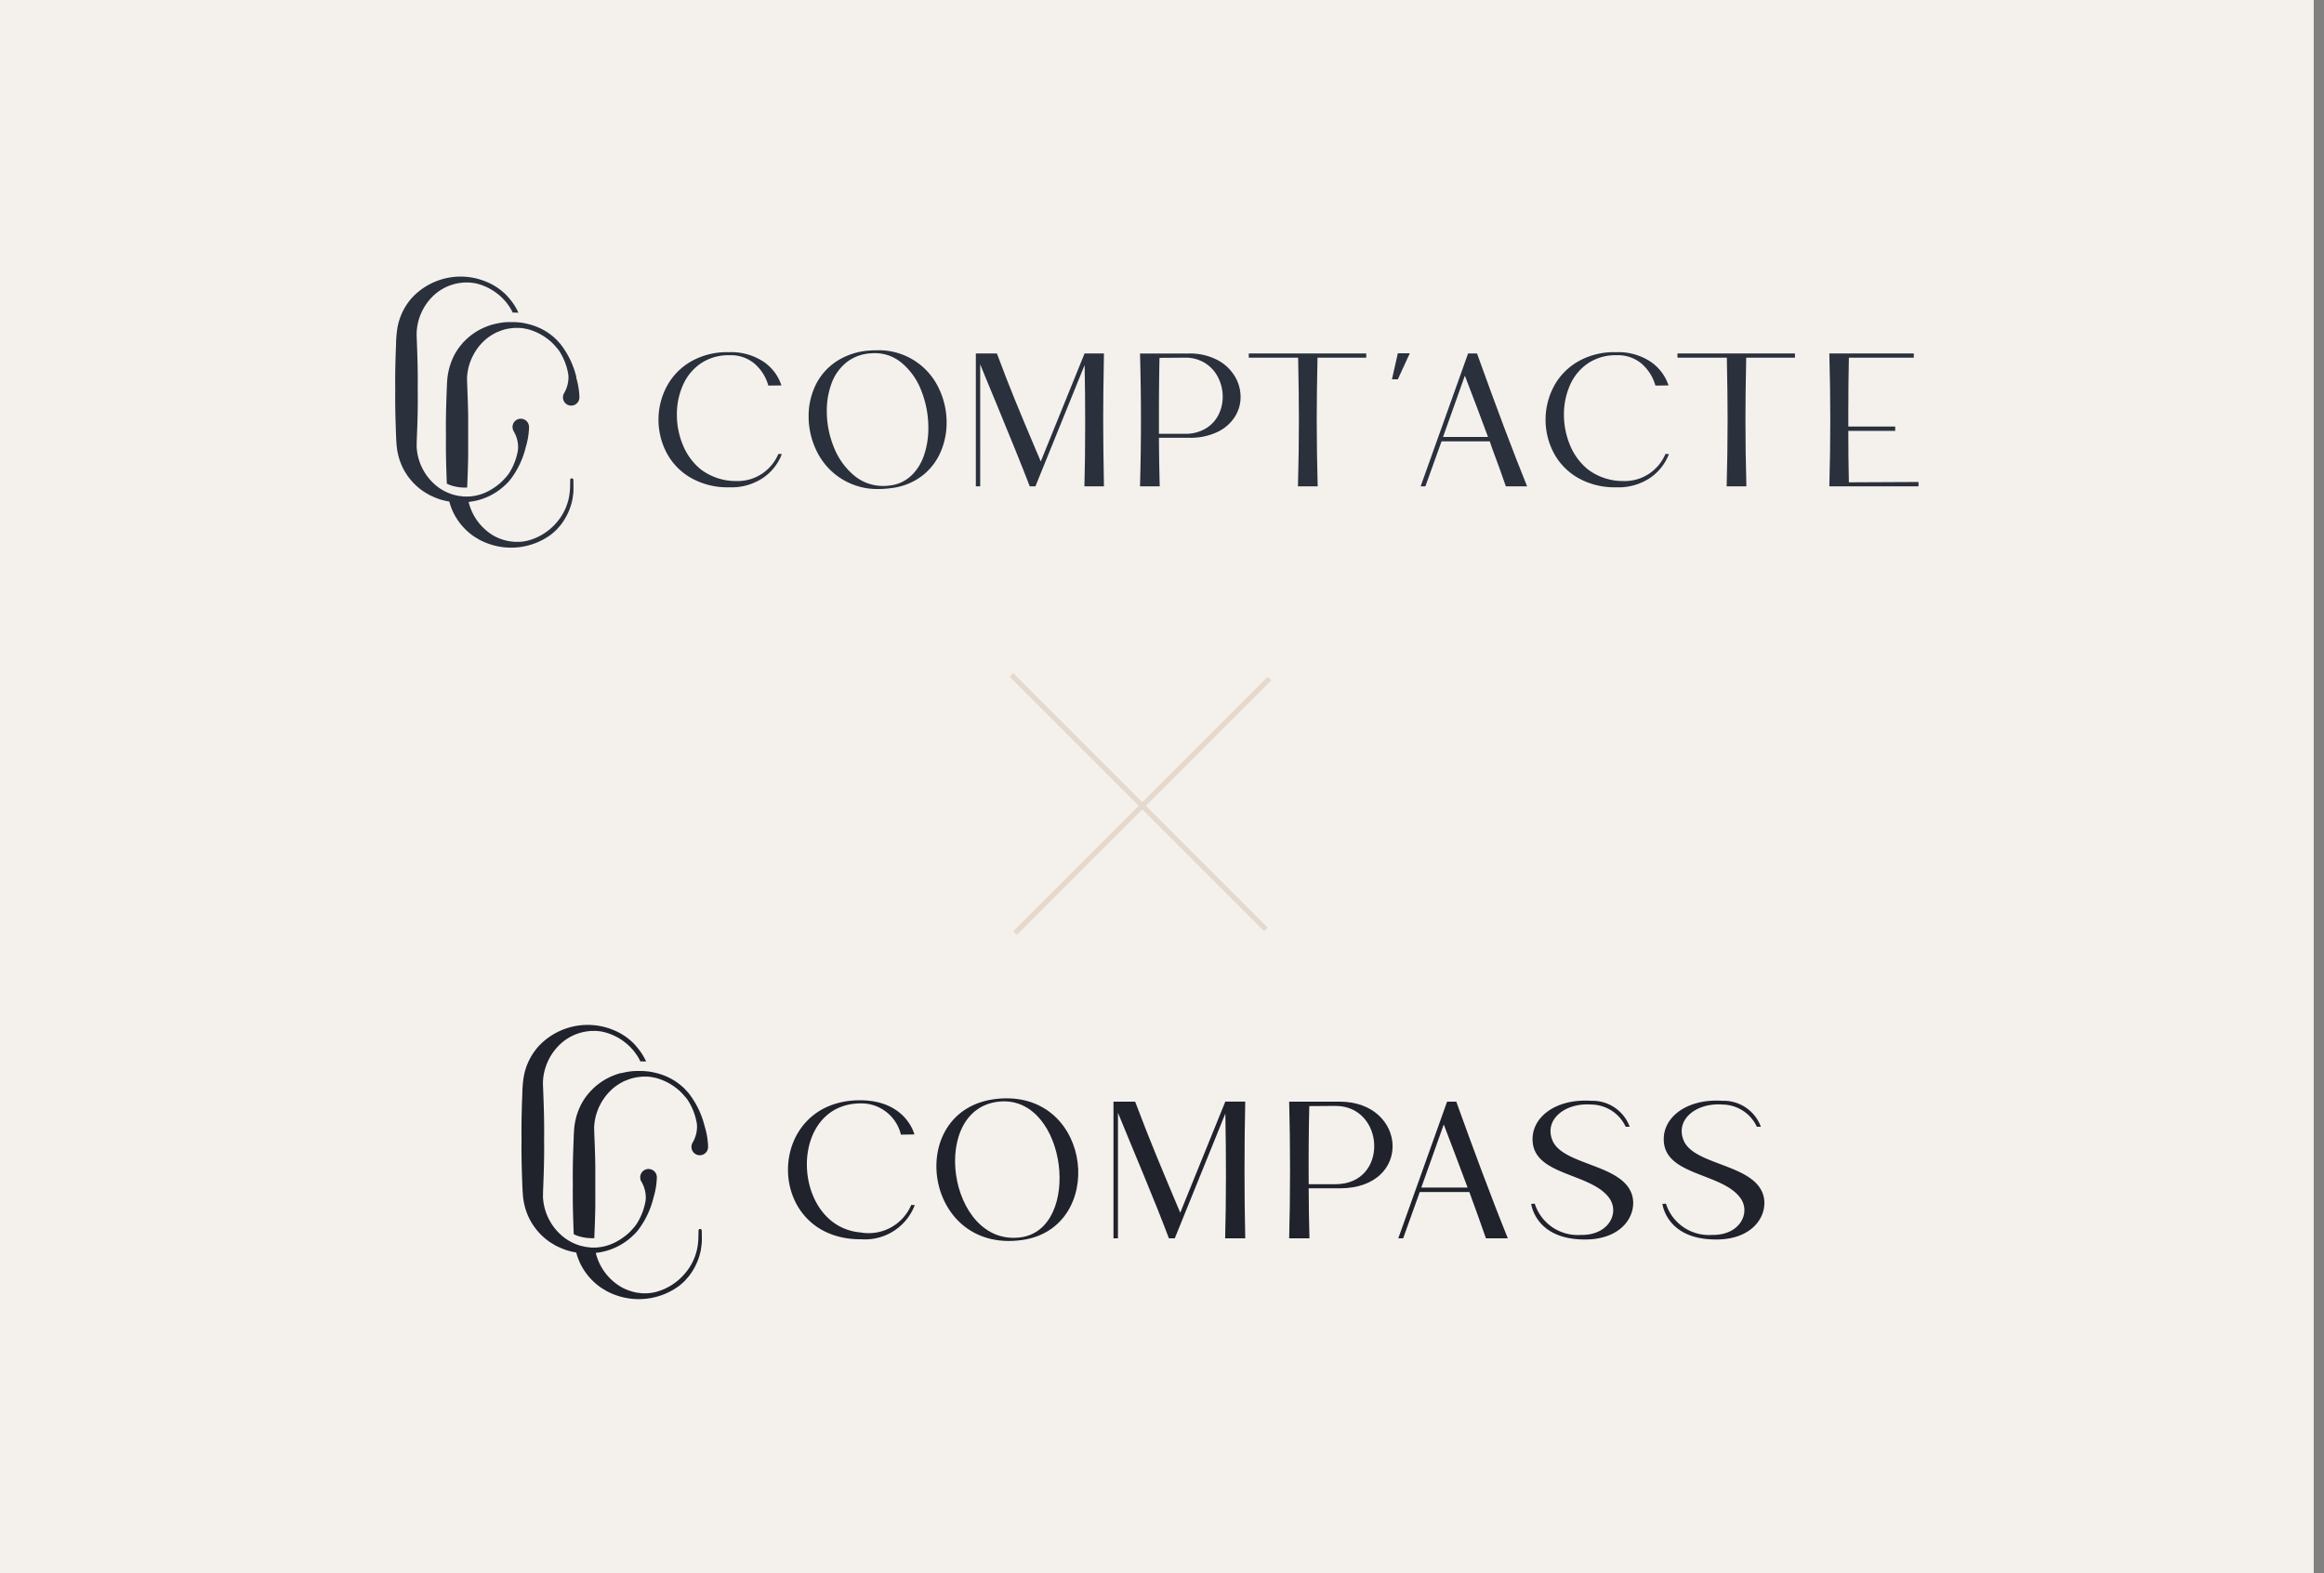 <?xml version="1.0" encoding="UTF-8"?> <svg xmlns="http://www.w3.org/2000/svg" xmlns:xlink="http://www.w3.org/1999/xlink" width="226" height="153" viewBox="0 0 226 153"><rect x="0" y="0" width="226" height="153" fill="#808080" stroke="none"/><defs><clipPath id="clip-path"><rect id="Rectangle_7677" data-name="Rectangle 7677" width="148.139" height="26.347" fill="none"></rect></clipPath><clipPath id="clip-Img-accompagnement-tab-autre_logos"><rect width="226" height="153"></rect></clipPath></defs><g id="Img-accompagnement-tab-autre_logos" clip-path="url(#clip-Img-accompagnement-tab-autre_logos)"><rect id="Rectangle_7678" data-name="Rectangle 7678" width="225" height="153" fill="#f4f1ed"></rect><g id="Groupe_8490" data-name="Groupe 8490" transform="translate(50.712 99.674)"><g id="Groupe_7538" data-name="Groupe 7538"><path id="Tracé_7057" data-name="Tracé 7057" d="M17.215,19.991c0,.244-.008.857-.035,1.095a5.357,5.357,0,0,1-1.166,2.93,6.627,6.627,0,0,1-.472.525,5.586,5.586,0,0,1-2.42,1.4,4.692,4.692,0,0,1-.869.141l-.526,0-.522-.064A5.051,5.051,0,0,1,9.745,25.5a5.281,5.281,0,0,1-2.521-3.345,6.143,6.143,0,0,0,3.738-1.8h.013c.1-.109.22-.238.319-.357l.008-.01a8.512,8.512,0,0,0,1.543-3.235,7.36,7.36,0,0,0,.319-1.954.788.788,0,0,0-.027-.2s0,0,0,0a.809.809,0,0,0-1.591.206.82.82,0,0,0,.032.226h0a.044.044,0,0,0,0,.014.479.479,0,0,0,.024.067l.037.078a3.1,3.1,0,0,1,.45,1.568c0,.094-.008.19-.018.292,0,0,0,.008,0,.013a6.056,6.056,0,0,1-.86,2.256.046.046,0,0,1-.008.013.011.011,0,0,1,0,.006c-.056.078-.113.153-.174.228l0,.007-.172.2c-.1.118-.222.239-.3.33-.077.065-.166.152-.258.235l-.021.017c-.083.07-.167.139-.254.2,0,0,0,0,0,0a5.96,5.96,0,0,1-1.051.643,4.7,4.7,0,0,1-.681.255c-.05.014-.1.027-.148.04l-.093.026c-.072.016-.148.032-.226.046-.185.032-.38.054-.55.069l-.526,0-.472-.058a.908.908,0,0,0,.1.014l-.148-.018c-.118-.024-.388-.089-.507-.116a5.561,5.561,0,0,1-.554-.2,4.692,4.692,0,0,1-.823-.453c-.048-.034-.1-.069-.142-.1A5.306,5.306,0,0,1,2.1,16.88c-.021-.18,0-.429-.006-.613.073-1.717.131-3.448.105-5.164.026-1.717-.032-3.449-.105-5.166A5.952,5.952,0,0,1,2.1,5.326,5.346,5.346,0,0,1,3.924,1.719,4.776,4.776,0,0,1,6.386.614L6.733.572h.351a2,2,0,0,1,.353.016A3.885,3.885,0,0,1,8.131.71a5.5,5.5,0,0,1,2.419,1.4c.077.081.285.311.357.389.1.139.217.289.314.428a5.6,5.6,0,0,1,.343.611,4.638,4.638,0,0,1,.558.014,5.54,5.54,0,0,0-.729-1.2,7.625,7.625,0,0,0-.5-.582A5.9,5.9,0,0,0,8.98.5,6.537,6.537,0,0,0,1.673,2.051,6.008,6.008,0,0,0,.21,5.081a11.547,11.547,0,0,0-.128,1.6C.023,8.152-.015,9.627.006,11.1c-.016.983,0,1.967.026,2.95.032.861.042,1.783.12,2.643a6.293,6.293,0,0,0,.578,2.061,6.1,6.1,0,0,0,2.034,2.352c.107.069.415.252.525.321A8.054,8.054,0,0,0,4.4,21.9a6.5,6.5,0,0,0,.921.215,6.436,6.436,0,0,0,.4,1.082,6.086,6.086,0,0,0,2.032,2.352c.107.069.416.252.526.321a7.134,7.134,0,0,0,.737.335,6.617,6.617,0,0,0,6.286-.822,6.65,6.65,0,0,0,.577-.507c.081-.091.3-.345.381-.432a6.023,6.023,0,0,0,1.184-2.581c.018-.126.061-.447.077-.566s.019-.439.019-.57l-.01-.739a.158.158,0,0,0-.316,0M7.446,21.618,7.6,21.6c-.059.008-.12.016-.179.021a.114.114,0,0,0,.026,0" transform="translate(0 0)" fill="#20222c"></path><path id="Tracé_7058" data-name="Tracé 7058" d="M33.576,23.921a8.512,8.512,0,0,0-1.543-3.235l-.008-.01c-.1-.12-.22-.249-.319-.357l-.075-.083a5.87,5.87,0,0,0-.994-.791c-.123-.078-.249-.152-.378-.219l-.129-.067a.047.047,0,0,0-.018-.01c-.051-.027-.1-.051-.155-.075-.037-.018-.073-.033-.11-.048a.02.02,0,0,0-.014-.006l-.113-.048c-.121-.049-.246-.1-.37-.139-.048-.016-.1-.032-.145-.046l-.086-.027c-.032-.008-.062-.018-.094-.027s-.035-.011-.052-.016l-.016,0c-.026-.008-.051-.014-.077-.021l-.075-.019-.056-.014c-.052-.013-.105-.024-.158-.035-.128-.029-.255-.053-.385-.072h-.013c-.046-.008-.092-.014-.137-.019l-.083-.011-.038,0-.024,0c-.024,0-.048-.007-.072-.008,0,0,0,0-.006,0-.053-.006-.1-.013-.155-.016a.247.247,0,0,0-.035,0c-.051,0-.1-.008-.155-.009l-.072,0c-.041,0-.081,0-.121,0h-.263c-.091,0-.183,0-.274.01l-.016,0a.3.3,0,0,0-.065,0c-.032,0-.065,0-.1.008h-.008c-.124.011-.25.026-.375.043l-.188.03a.922.922,0,0,0-.091.016l-.083.018c-.065.013-.129.027-.195.042s-.112.027-.167.041L25.4,18.7l-.014,0c-.073.021-.145.041-.217.064-.033.01-.067.021-.1.032l-.1.035a.123.123,0,0,0-.032.01c-.069.024-.136.048-.2.075l-.024.009h0l-.021.008-.069.029-.155.065c-.029.013-.058.026-.086.04-.1.046-.193.1-.281.139l-.014.006-.118.064-.032.019-.3.18-.056.035-.14.1c-.038.027-.077.054-.113.083a.353.353,0,0,0-.04.027c-.037.027-.072.054-.107.083-.094.072-.187.148-.276.228h0c-.043.04-.086.077-.128.116s-.1.094-.148.144c-.034.033-.067.069-.1.1s-.08.084-.12.128-.072.078-.105.118c-.01.011-.018.022-.026.032l-.008.009c-.046.053-.091.109-.134.164s-.065.083-.1.128c-.019.026-.038.051-.056.077-.065.089-.128.183-.187.279-.03.048-.061.1-.091.147-.045.075-.088.153-.129.231-.022.045-.046.089-.069.135a.031.031,0,0,0-.006.01.455.455,0,0,0-.019.041.014.014,0,0,0,0,.01.423.423,0,0,0-.029.061q-.065.132-.12.268c-.014.033-.029.067-.042.1s-.027.067-.038.1c-.027.073-.054.148-.078.223-.006.018-.013.035-.018.053s-.011.035-.016.051a.156.156,0,0,0-.008.024c-.008.024-.016.049-.022.073a.016.016,0,0,0,0,.008q-.022.069-.038.139a.4.4,0,0,0-.016.059c-.013.048-.024.1-.035.144s-.022.094-.032.142c-.014.067-.027.135-.038.2-.029.15-.05.314-.067.483-.013.14-.022.284-.03.428-.014.238-.021.474-.03.686-.059,1.474-.1,2.95-.077,4.427-.01.622-.006,1.244,0,1.868.006.36.013.721.022,1.082,0,.075,0,.148.008.225.018.53.029,1.078.058,1.621a3.1,3.1,0,0,0,.68.249c.021.006.043.011.065.016a4.4,4.4,0,0,0,.59.1l.132.011c.069,0,.139.008.212.011.1,0,.209,0,.319,0v-.021c.03-.713.059-1.431.078-2.147,0-.08,0-.158.006-.236a.225.225,0,0,1,0-.032l.014-.672c0-.045,0-.089,0-.136,0-.118,0-.234,0-.351q.005-.266,0-.531c0-.254,0-.507,0-.759,0-.1,0-.2,0-.3s0-.2,0-.3a.214.214,0,0,0,0-.046c0-.246,0-.49,0-.735,0-.152,0-.3,0-.453,0-.1,0-.193,0-.289q-.007-.448-.019-.9c0-.166-.01-.332-.014-.5q-.014-.486-.034-.975t-.038-.973c.011-.184-.024-.432.006-.613,0-.067.011-.134.019-.2,0-.041.008-.083.014-.124s.01-.07.016-.105.016-.1.026-.15a.876.876,0,0,1,.019-.093c.006-.033.013-.067.021-.1.014-.064.03-.128.048-.19s.027-.1.041-.144c.006-.021.013-.043.019-.065l.053-.153c.018-.051.037-.1.056-.152.049-.131.1-.26.166-.386l.051-.1.006-.013c.013-.022.024-.046.035-.07s.024-.046.037-.069.032-.059.048-.088c.061-.109.126-.214.2-.317a.135.135,0,0,1,.022-.033.092.092,0,0,1,.011-.016.071.071,0,0,1,.013-.018l0-.006c.019-.029.038-.058.059-.084a0,0,0,0,1,0,0,.024.024,0,0,1,.006-.011.066.066,0,0,0,.01-.011l.033-.048c.029-.04.059-.08.09-.118a.343.343,0,0,1,.045-.056.051.051,0,0,1,.011-.016c.032-.04.064-.078.1-.116.05-.057.1-.113.152-.167l.016-.018a.363.363,0,0,1,.042-.043l.008-.008c.026-.029.054-.056.081-.083s.027-.029.042-.041c.056-.054.113-.107.172-.158.011-.013.024-.022.035-.033.043-.037.088-.072.133-.107l.008-.006c.037-.029.073-.059.112-.084a.125.125,0,0,1,.026-.019l.019-.014c.024-.018.048-.035.072-.051a.137.137,0,0,1,.026-.018l.124-.083c.035-.022.072-.046.109-.067s.08-.05.121-.072.081-.046.123-.069c.093-.049.187-.1.281-.139,0,0,.006,0,.01,0l.01,0,.046-.019.033-.014c.032-.014.065-.029.1-.041a4.514,4.514,0,0,1,.609-.2l.164-.037c.03-.006.061-.013.091-.018h.011l.056-.011L27,19.1l.472-.058.526,0a4.837,4.837,0,0,1,.87.14,5.6,5.6,0,0,1,2.42,1.4c.045.05.1.109.161.171l.014.016.3.34,0,.006c.061.075.118.15.174.228a.013.013,0,0,1,0,.006.053.053,0,0,1,.008.013,6.056,6.056,0,0,1,.86,2.256s0,.01,0,.013c.01.1.016.2.018.292a3.1,3.1,0,0,1-.45,1.568l-.037.078a.461.461,0,0,0-.024.067l0,.014a.82.82,0,0,0-.032.227.809.809,0,0,0,1.618,0,7.36,7.36,0,0,0-.319-1.954m-5.4-4.863a.509.509,0,0,0-.058-.011l.058.009c.051,0,.109.011.169.019l-.169-.018m.694.121q-.074-.024-.163-.043a1.345,1.345,0,0,1,.163.041c.05.013.1.026.147.04l-.147-.038" transform="translate(-15.75 -14.026)" fill="#20222c"></path><path id="Tracé_7059" data-name="Tracé 7059" d="M120.031,40.595a5.179,5.179,0,0,1-5.2,3.322c-9.53.057-9.473-13.612-.019-13.517,4.4.057,5.183,3.322,5.183,3.322l-1.31.019a3.963,3.963,0,0,0-3.74-3.038c-7.366-.152-6.986,11.96-.19,12.549a4.5,4.5,0,0,0,4.936-2.677Z" transform="translate(-81.786 -23.085)" fill="#20222c"></path><path id="Tracé_7060" data-name="Tracé 7060" d="M173.938,29.632c9.018-.589,10.271,12.644,2.05,13.764-9.777,1.348-11.485-13.156-2.05-13.764m.038.285c-7.119.456-5.183,14.181,1.918,13.213,5.961-.816,4.518-13.612-1.918-13.213" transform="translate(-127.341 -22.487)" fill="#20222c"></path><path id="Tracé_7061" data-name="Tracé 7061" d="M252.07,44.243h-1.955c.1-3.664.1-8.3.019-12.131l-4.917,12.131h-.57c-1.538-4.063-3.3-8.144-4.955-12.207V44.243h-.437V30.954h2.107c1.538,4.082,2.715,6.834,4.386,10.8l4.366-10.764v-.038h1.955c-.095,4.044-.095,9.246,0,13.289" transform="translate(-181.686 -23.506)" fill="#20222c"></path><path id="Tracé_7062" data-name="Tracé 7062" d="M315.177,39.383h-3.019c0,1.709.038,3.36.076,4.86H310.26c.114-4.044.114-9.245,0-13.289h4.9c6.607,0,7.138,8.429.019,8.429m-.418-.4c5.221,0,4.841-7.632-.019-7.613l-2.525.019c-.057,2.316-.076,4.993-.057,7.594Z" transform="translate(-235.606 -23.506)" fill="#20222c"></path><path id="Tracé_7063" data-name="Tracé 7063" d="M362.885,44.244c-.532-1.538-1.082-3.038-1.614-4.5h-4.822l-1.614,4.5h-.474l4.746-13.289H360c1.538,4.271,3.322,9.112,5.012,13.289ZM356.6,39.308h4.5c-.8-2.145-1.576-4.2-2.316-6.132Z" transform="translate(-269.095 -23.507)" fill="#20222c"></path><path id="Tracé_7064" data-name="Tracé 7064" d="M417.276,33.1a3.74,3.74,0,0,0-3.36-2.164c-2.62-.19-4.689,1.557-3.7,3.626,1.158,2.278,6.663,2.2,7.651,5.088.626,1.879-.854,4.594-4.955,4.4-4.462-.171-4.822-3.455-4.822-3.455l.342-.019a4.386,4.386,0,0,0,4.481,3.038c2.734.057,3.816-2.183,2.734-3.626-1.8-2.411-7.252-2.145-7.423-5.505-.133-2.316,2.259-4.139,5.7-3.911a3.856,3.856,0,0,1,3.74,2.525Z" transform="translate(-309.895 -23.206)" fill="#20222c"></path><path id="Tracé_7065" data-name="Tracé 7065" d="M470.292,33.1a3.74,3.74,0,0,0-3.36-2.164c-2.62-.19-4.689,1.557-3.7,3.626,1.158,2.278,6.663,2.2,7.651,5.088.626,1.879-.854,4.594-4.955,4.4-4.462-.171-4.822-3.455-4.822-3.455l.342-.019a4.386,4.386,0,0,0,4.481,3.038c2.734.057,3.816-2.183,2.734-3.626-1.8-2.411-7.252-2.145-7.423-5.505-.133-2.316,2.259-4.139,5.7-3.911a3.856,3.856,0,0,1,3.74,2.525Z" transform="translate(-350.154 -23.206)" fill="#20222c"></path></g></g><g id="Groupe_8511" data-name="Groupe 8511" transform="translate(38.431 26.905)"><g id="Groupe_7978" data-name="Groupe 7978" clip-path="url(#clip-path)"><path id="Tracé_7088" data-name="Tracé 7088" d="M17.018,19.761c0,.241-.008.847-.035,1.082a5.3,5.3,0,0,1-1.153,2.9,6.567,6.567,0,0,1-.467.519,5.525,5.525,0,0,1-2.392,1.382,4.677,4.677,0,0,1-.859.139l-.52,0-.516-.063a4.988,4.988,0,0,1-1.441-.5A5.22,5.22,0,0,1,7.142,21.9a6.073,6.073,0,0,0,3.7-1.781h.012c.1-.107.218-.235.315-.353l.008-.01a8.419,8.419,0,0,0,1.525-3.2,7.292,7.292,0,0,0,.315-1.932.785.785,0,0,0-.027-.2s0,0,0,0a.8.8,0,1,0-1.541.427h0a.046.046,0,0,0,0,.014.469.469,0,0,0,.024.066l.036.077a3.061,3.061,0,0,1,.445,1.55c0,.093-.008.188-.017.289,0,0,0,.008,0,.013a5.986,5.986,0,0,1-.85,2.23.059.059,0,0,1-.008.012.012.012,0,0,1,0,.006c-.055.077-.112.151-.172.226l0,.006-.17.194c-.1.117-.219.236-.3.326-.076.065-.164.15-.255.232l-.02.017c-.082.07-.166.137-.251.2,0,0,0,0,0,0a5.905,5.905,0,0,1-1.039.636,4.675,4.675,0,0,1-.673.252c-.049.014-.1.027-.147.039l-.092.025c-.071.016-.147.032-.224.046-.183.032-.375.054-.544.068l-.52,0-.467-.057a.935.935,0,0,0,.1.014l-.147-.017c-.117-.024-.383-.088-.5-.115a5.531,5.531,0,0,1-.547-.2,4.645,4.645,0,0,1-.814-.448c-.047-.033-.095-.068-.14-.1a5.246,5.246,0,0,1-2.061-3.769c-.02-.178,0-.424-.006-.606.073-1.7.129-3.408.1-5.105.025-1.7-.032-3.41-.1-5.106a5.906,5.906,0,0,1,.006-.6A5.285,5.285,0,0,1,3.879,1.7,4.723,4.723,0,0,1,6.313.606L6.657.565H7a1.961,1.961,0,0,1,.349.016A3.853,3.853,0,0,1,8.038.7a5.438,5.438,0,0,1,2.391,1.385c.076.08.282.307.353.385.1.137.214.286.311.423a5.585,5.585,0,0,1,.339.6,4.617,4.617,0,0,1,.552.014,5.472,5.472,0,0,0-.721-1.189,7.467,7.467,0,0,0-.5-.575A5.834,5.834,0,0,0,8.877.5,6.463,6.463,0,0,0,1.654,2.027,5.94,5.94,0,0,0,.208,5.022,11.378,11.378,0,0,0,.082,6.6c-.058,1.457-.1,2.916-.076,4.375-.016.971,0,1.945.025,2.916.032.852.041,1.763.118,2.613A6.223,6.223,0,0,0,.72,18.542a6.034,6.034,0,0,0,2.011,2.325c.106.068.41.249.519.317a7.973,7.973,0,0,0,1.1.468,6.426,6.426,0,0,0,.91.213,6.378,6.378,0,0,0,.394,1.069,6.019,6.019,0,0,0,2.009,2.325c.106.068.412.249.52.317a7.009,7.009,0,0,0,.729.331,6.541,6.541,0,0,0,6.214-.812,6.558,6.558,0,0,0,.571-.5c.08-.09.3-.341.377-.427a5.954,5.954,0,0,0,1.17-2.552c.017-.125.06-.442.076-.56s.019-.434.019-.563l-.01-.73a.156.156,0,0,0-.312,0M7.362,21.37l.151-.016c-.058.008-.118.016-.177.021a.118.118,0,0,0,.025,0" transform="translate(0 0)" fill="#2a303c"></path><path id="Tracé_7089" data-name="Tracé 7089" d="M37.583,27.558a8.421,8.421,0,0,0-1.525-3.2l-.008-.009c-.1-.118-.218-.246-.315-.353l-.074-.082a5.8,5.8,0,0,0-.983-.782c-.121-.077-.246-.15-.374-.216q-.061-.033-.128-.066a.048.048,0,0,0-.017-.01c-.05-.027-.1-.051-.153-.074-.036-.017-.073-.033-.109-.047a.019.019,0,0,0-.014-.006l-.112-.047c-.12-.049-.243-.095-.366-.137-.047-.016-.095-.032-.143-.046l-.085-.027c-.032-.008-.061-.017-.093-.027s-.035-.011-.052-.016l-.016,0c-.025-.008-.051-.014-.076-.02l-.074-.019-.055-.014c-.052-.013-.1-.024-.156-.035-.126-.029-.252-.052-.38-.071l-.013,0c-.046-.008-.092-.014-.136-.019l-.082-.011-.038,0-.024,0c-.024,0-.047-.006-.071-.008,0,0,0,0-.006,0-.052-.006-.1-.013-.153-.016a.253.253,0,0,0-.035,0c-.05,0-.1-.008-.153-.01l-.071,0c-.041,0-.08,0-.12,0h-.039c-.033,0-.066,0-.1,0s-.08,0-.121,0c-.09,0-.181,0-.271.009l-.016,0a.294.294,0,0,0-.065,0c-.032,0-.065,0-.1.008h-.008c-.123.011-.248.025-.371.043l-.186.03a.888.888,0,0,0-.09.016l-.082.017c-.065.013-.128.027-.192.041s-.11.027-.166.041c-.022,0-.044.01-.066.016l-.014,0c-.073.02-.143.041-.214.063-.033.01-.066.02-.1.032l-.1.035a.122.122,0,0,0-.032.01c-.068.024-.134.047-.2.074l-.024.01h0l-.02.008-.068.029-.153.065c-.029.013-.057.025-.085.039-.1.046-.191.095-.278.137l-.014.006-.117.063-.032.019-.295.178-.055.035-.139.095c-.038.027-.076.054-.112.082a.306.306,0,0,0-.039.027c-.036.027-.071.054-.106.082-.093.071-.184.147-.273.226h0c-.043.039-.085.076-.126.115s-.1.093-.147.142c-.033.033-.066.068-.1.1s-.079.084-.118.126-.071.077-.1.117l-.025.032-.008.01c-.046.052-.09.107-.132.162s-.065.082-.1.126c-.019.025-.038.051-.055.076-.065.088-.126.181-.184.276-.03.047-.06.1-.09.145-.044.074-.087.151-.128.229-.022.044-.046.088-.068.134a.032.032,0,0,0-.006.01c-.006.014-.014.027-.019.041a.014.014,0,0,0,0,.01.4.4,0,0,0-.028.06q-.064.13-.118.265c-.014.033-.028.066-.041.1s-.027.066-.038.1c-.027.073-.054.147-.077.221-.006.017-.012.035-.017.052s-.011.035-.016.051a.144.144,0,0,0-.008.024c-.008.024-.016.049-.022.073a.014.014,0,0,0,0,.008c-.014.046-.027.092-.038.137a.391.391,0,0,0-.016.058c-.012.047-.024.095-.035.142s-.022.093-.032.14c-.014.066-.027.134-.038.2-.028.148-.049.311-.066.478-.013.139-.022.281-.03.423-.014.235-.021.468-.03.678-.058,1.457-.1,2.916-.076,4.376-.009.615-.006,1.23,0,1.847.006.356.013.713.022,1.069,0,.074,0,.147.008.222.017.524.028,1.066.057,1.6a3.062,3.062,0,0,0,.672.246c.021.006.043.011.065.016a4.351,4.351,0,0,0,.583.1l.131.011c.068,0,.137.008.21.011.1,0,.206,0,.315,0v-.021c.03-.7.058-1.415.077-2.123,0-.079,0-.156.006-.233a.2.2,0,0,1,0-.032l.014-.664c0-.044,0-.088,0-.134,0-.117,0-.232,0-.347q0-.262,0-.525c0-.251,0-.5,0-.751,0-.1,0-.2,0-.295s0-.2,0-.3a.221.221,0,0,0,0-.046c0-.243,0-.484,0-.727,0-.15,0-.3,0-.448,0-.095,0-.191,0-.285,0-.295-.011-.592-.019-.888,0-.164-.009-.328-.014-.49-.01-.32-.021-.642-.033-.964s-.024-.642-.038-.962c.011-.182-.024-.427.006-.606q.007-.1.019-.2,0-.062.014-.123c0-.035.01-.069.016-.1s.016-.1.025-.148a.861.861,0,0,1,.019-.092c.006-.033.013-.066.02-.1.014-.063.03-.126.047-.188s.027-.095.041-.142c.006-.021.013-.043.019-.065l.052-.151c.017-.051.036-.1.055-.15.049-.13.1-.256.164-.382l.05-.1.007-.012c.013-.022.024-.046.035-.07s.024-.046.036-.068.032-.058.047-.087c.06-.107.124-.211.194-.314a.134.134,0,0,1,.022-.033.1.1,0,0,1,.011-.016.064.064,0,0,1,.012-.017l0-.006c.019-.028.038-.057.058-.084a0,0,0,0,1,0,0,.026.026,0,0,1,.006-.011.059.059,0,0,0,.01-.011l.033-.047c.028-.039.058-.079.088-.117a.343.343,0,0,1,.044-.055.051.051,0,0,1,.011-.016c.032-.039.063-.077.1-.115.049-.057.1-.112.15-.166l.016-.017a.338.338,0,0,1,.041-.043l.008-.008c.025-.028.054-.055.08-.082s.027-.028.041-.041q.083-.08.17-.156c.011-.013.024-.022.035-.033.043-.036.087-.071.131-.106l.008-.006c.036-.028.073-.058.11-.083a.131.131,0,0,1,.025-.019l.019-.014c.024-.017.047-.035.071-.051a.142.142,0,0,1,.025-.017l.123-.082c.035-.022.071-.046.107-.066s.079-.049.12-.071.08-.046.121-.068c.091-.049.184-.095.277-.137,0,0,.006,0,.01,0l.01,0,.046-.019.033-.014c.032-.014.065-.028.1-.041a4.48,4.48,0,0,1,.6-.2l.163-.036c.03-.006.06-.013.09-.017l.011,0,.055-.011.049-.006.467-.057.52,0a4.757,4.757,0,0,1,.859.139,5.53,5.53,0,0,1,2.393,1.381c.044.049.1.107.159.169l.014.016.293.336,0,.006c.06.074.117.148.172.226a.012.012,0,0,1,0,.006.055.055,0,0,1,.008.013,5.988,5.988,0,0,1,.85,2.23s0,.01,0,.013c.009.1.016.2.017.289a3.061,3.061,0,0,1-.445,1.55l-.036.077a.452.452,0,0,0-.024.066l0,.014a.812.812,0,0,0-.031.224.8.8,0,1,0,1.6,0,7.293,7.293,0,0,0-.315-1.932m-5.337-4.807a.513.513,0,0,0-.057-.011l.057.01c.051,0,.107.011.167.019l-.167-.017m.686.12c-.049-.016-.1-.03-.161-.043a1.321,1.321,0,0,1,.161.041c.049.013.1.025.145.039l-.145-.038" transform="translate(-19.961 -17.776)" fill="#2a303c"></path><path id="Tracé_7090" data-name="Tracé 7090" d="M141.19,46.942a4.929,4.929,0,0,1-1.79,2.288,5.5,5.5,0,0,1-3.322.941,7.19,7.19,0,0,1-3.756-.932,6.093,6.093,0,0,1-2.344-2.436,6.928,6.928,0,0,1,0-6.4,6.133,6.133,0,0,1,2.325-2.436,7.018,7.018,0,0,1,3.7-.932,5.7,5.7,0,0,1,3.433.941,4.48,4.48,0,0,1,1.716,2.288l-1.274.018a4.378,4.378,0,0,0-1.3-2.094,3.536,3.536,0,0,0-2.464-.858,4.8,4.8,0,0,0-2.814.8,4.974,4.974,0,0,0-1.735,2.122,6.993,6.993,0,0,0-.581,2.851,7.658,7.658,0,0,0,.591,2.971,5.93,5.93,0,0,0,1.744,2.362,5.659,5.659,0,0,0,3.442,1.126,4.271,4.271,0,0,0,2.584-.766,4.381,4.381,0,0,0,1.513-1.873Z" transform="translate(-103.591 -29.692)" fill="#2a303c"></path><path id="Tracé_7091" data-name="Tracé 7091" d="M209.706,49.591a6.526,6.526,0,0,1-6.044-3.654,7.61,7.61,0,0,1-.8-3.414,6.9,6.9,0,0,1,.674-3.027,5.8,5.8,0,0,1,2.048-2.325,6.682,6.682,0,0,1,3.35-1.052q.185-.018.554-.018a6.443,6.443,0,0,1,6,3.627,7.625,7.625,0,0,1,.794,3.4,7.128,7.128,0,0,1-.6,2.9,5.818,5.818,0,0,1-1.809,2.3,6.09,6.09,0,0,1-2.944,1.172,9.561,9.561,0,0,1-1.218.092m3.156-1.32A4.926,4.926,0,0,0,214.1,46.26a8.161,8.161,0,0,0,.406-2.611,9.787,9.787,0,0,0-.664-3.562,6.562,6.562,0,0,0-1.929-2.759,4.044,4.044,0,0,0-2.944-.932,4.191,4.191,0,0,0-2.418.877A4.649,4.649,0,0,0,205.1,39.3a7.643,7.643,0,0,0-.47,2.722,9.229,9.229,0,0,0,.674,3.47,6.847,6.847,0,0,0,1.929,2.741,4.379,4.379,0,0,0,2.916,1.061,4.635,4.635,0,0,0,.683-.055,3.541,3.541,0,0,0,2.03-.969" transform="translate(-162.658 -28.946)" fill="#2a303c"></path><path id="Tracé_7092" data-name="Tracé 7092" d="M297.317,44.143q0,2.51.074,6.459h-1.9q.073-2.51.074-6.183,0-2.99-.055-5.61L290.728,50.6h-.554q-1.015-2.657-3.23-8.01-1.292-3.1-1.587-3.857V50.6h-.424V37.684h2.048q.923,2.473,1.744,4.485t2.113,5.057q.073.185.185.424t.222.535l4.245-10.464v-.037h1.9q-.074,3.913-.074,6.459" transform="translate(-228.467 -30.216)" fill="#2a303c"></path><path id="Tracé_7093" data-name="Tracé 7093" d="M372.955,38.283a4.33,4.33,0,0,1,1.725,1.569,3.89,3.89,0,0,1,.591,2.058,3.6,3.6,0,0,1-.563,1.938,4.062,4.062,0,0,1-1.689,1.467,6.1,6.1,0,0,1-2.75.563h-2.935q0,1.809.074,4.725H365.49q.092-3.285.092-6.46,0-3.193-.092-6.459h4.761a5.719,5.719,0,0,1,2.7.6m-3.092,7.207a3.786,3.786,0,0,0,2.012-.508,3.265,3.265,0,0,0,1.246-1.329,3.847,3.847,0,0,0,.415-1.763,4.133,4.133,0,0,0-.434-1.855,3.5,3.5,0,0,0-1.264-1.412,3.6,3.6,0,0,0-1.993-.535l-2.455.018q-.055,2.51-.055,5.481v1.9Z" transform="translate(-293.06 -30.215)" fill="#2a303c"></path><path id="Tracé_7094" data-name="Tracé 7094" d="M430.305,38.089h-4.743q-.074,3.691-.074,5.98,0,3.211.092,6.533h-1.919q.092-3.322.092-6.533,0-2.288-.074-5.98h-4.8v-.406h11.424Z" transform="translate(-335.871 -30.215)" fill="#2a303c"></path><path id="Tracé_7095" data-name="Tracé 7095" d="M489.7,40.118h-.572l.572-2.528h1.163Z" transform="translate(-392.197 -30.14)" fill="#2a303c"></path><path id="Tracé_7096" data-name="Tracé 7096" d="M511.493,50.6q-.517-1.513-1.366-3.783-.074-.258-.2-.591h-4.688L503.667,50.6h-.461l4.614-12.919h.867q2.86,7.955,4.872,12.919Zm-6.109-4.8h4.374q-.96-2.6-2.251-5.961Z" transform="translate(-403.485 -30.215)" fill="#2a303c"></path><path id="Tracé_7097" data-name="Tracé 7097" d="M576.494,46.942a4.929,4.929,0,0,1-1.79,2.288,5.5,5.5,0,0,1-3.322.941,7.19,7.19,0,0,1-3.756-.932,6.092,6.092,0,0,1-2.344-2.436,6.928,6.928,0,0,1,0-6.4,6.133,6.133,0,0,1,2.325-2.436,7.018,7.018,0,0,1,3.7-.932,5.7,5.7,0,0,1,3.433.941,4.48,4.48,0,0,1,1.716,2.288l-1.274.018a4.378,4.378,0,0,0-1.3-2.094,3.536,3.536,0,0,0-2.464-.858,4.8,4.8,0,0,0-2.815.8,4.975,4.975,0,0,0-1.735,2.122,6.994,6.994,0,0,0-.581,2.851,7.657,7.657,0,0,0,.591,2.971,5.929,5.929,0,0,0,1.744,2.362,5.659,5.659,0,0,0,3.442,1.126,4.271,4.271,0,0,0,2.584-.766,4.382,4.382,0,0,0,1.513-1.873Z" transform="translate(-452.63 -29.692)" fill="#2a303c"></path><path id="Tracé_7098" data-name="Tracé 7098" d="M640.676,38.089h-4.743q-.074,3.691-.074,5.98,0,3.211.092,6.533h-1.919q.092-3.322.092-6.533,0-2.288-.074-5.98h-4.8v-.406h11.424Z" transform="translate(-504.552 -30.215)" fill="#2a303c"></path><path id="Tracé_7099" data-name="Tracé 7099" d="M712.429,50.178V50.6h-8.674q.092-3.285.092-6.459,0-3.193-.092-6.459h8.213v.406h-6.312q-.055,2.51-.055,5.426v1.273h4.559v.424H705.6q0,2.676.055,5Z" transform="translate(-564.29 -30.216)" fill="#2a303c"></path></g></g><g id="Groupe_8512" data-name="Groupe 8512" transform="translate(1239.275 -1549.76) rotate(45)" style="mix-blend-mode: multiply;isolation: isolate"><line id="Ligne_14" data-name="Ligne 14" y2="35" transform="translate(353.5 1931.5)" fill="none" stroke="#e5d9cd" stroke-width="0.5"></line><line id="Ligne_16" data-name="Ligne 16" x1="35" transform="translate(335.5 1949)" fill="none" stroke="#e5d9cd" stroke-width="0.5"></line></g></g></svg> 